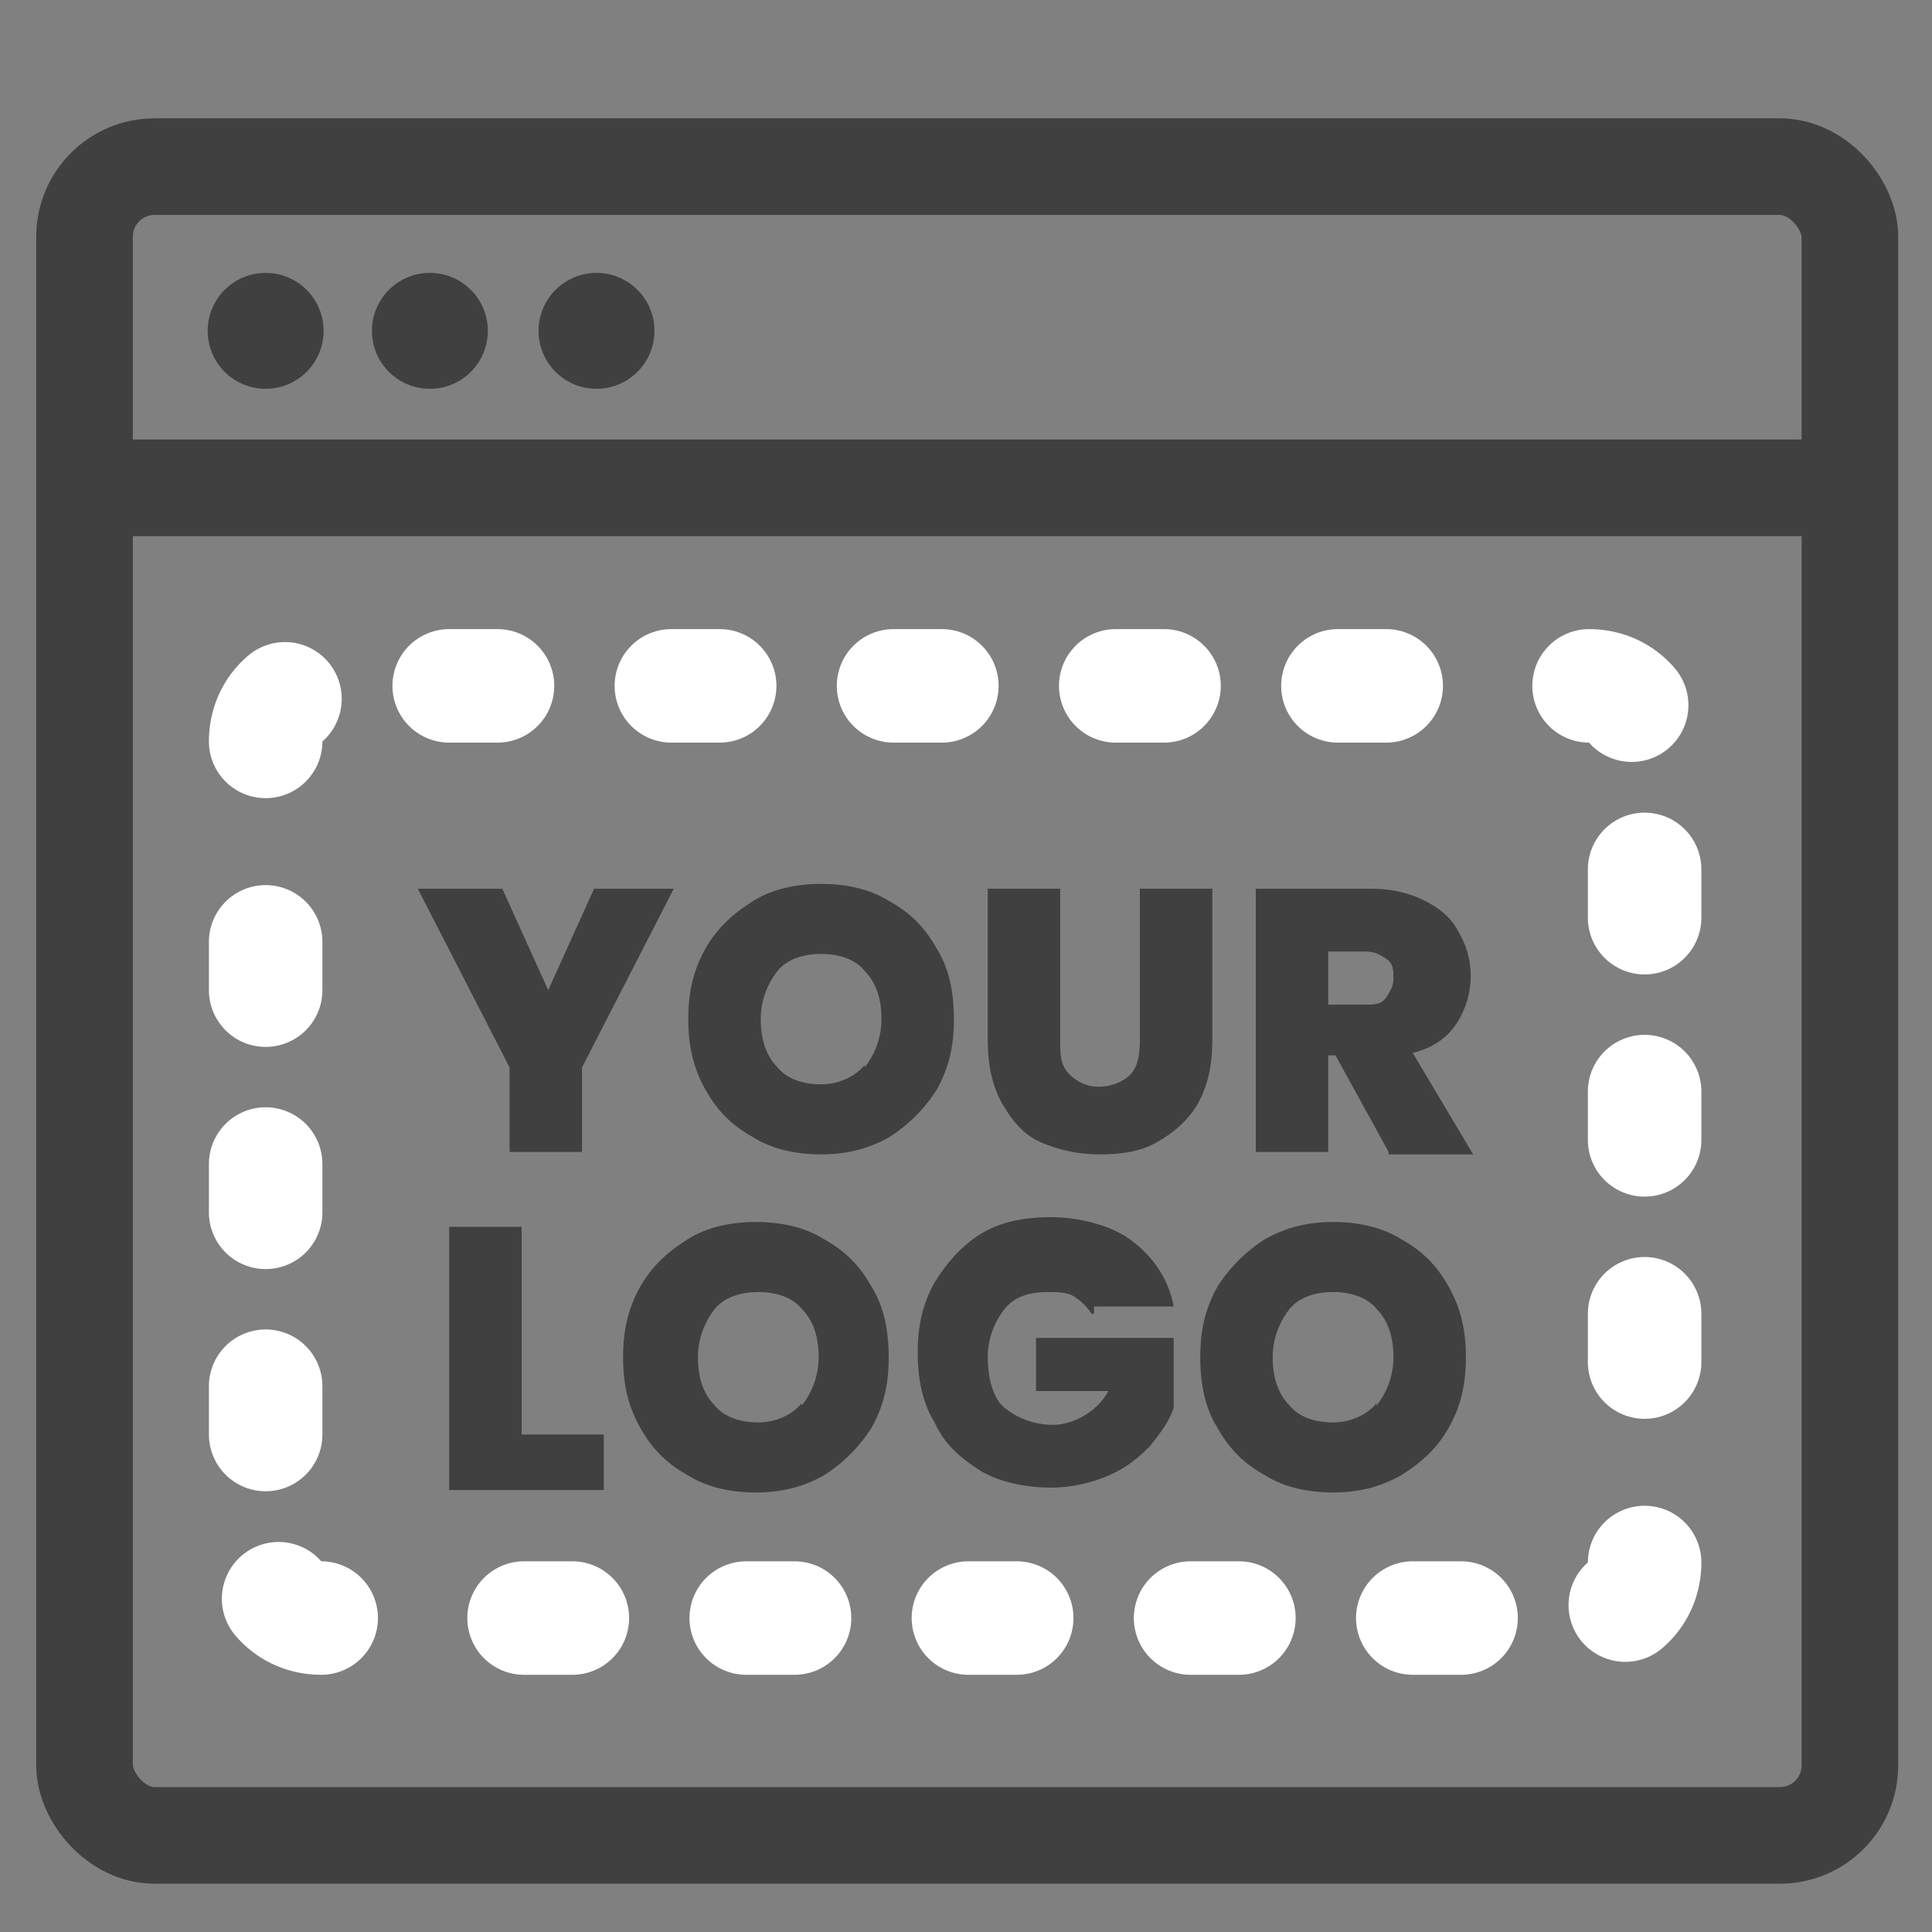 <?xml version="1.0" encoding="UTF-8"?>
<svg xmlns="http://www.w3.org/2000/svg" version="1.1" viewBox="0 0 80 80">
  <rect x="0" y="0" width="80" height="80" fill="#808080" stroke="none"/>
  <defs>
    <style>
      .cls-1 {
        fill: #404040;
      }

      .cls-2 {
        stroke: #404040;
        stroke-width: 4px;
      }

      .cls-2, .cls-3 {
        fill: none;
        stroke-linecap: round;
        stroke-miterlimit: 10;
      }

      .cls-3 {
        stroke: #fff;
        stroke-dasharray: 2 7.2;
        stroke-width: 4.7px;
      }

      .cls-4 {
        isolation: isolate;
      }
    </style>
  </defs>
  <!-- Generator: Adobe Illustrator 28.6.0, SVG Export Plug-In . SVG Version: 1.2.0 Build 709)  -->
  <g>
    <g id="Layer_1">
      <g id="Layer_1-2" data-name="Layer_1">
        <g id="grey_background">
          <circle class="cls-1" cx="11" cy="13.7" r="2.4"/>
          <circle class="cls-1" cx="17.8" cy="13.7" r="2.4"/>
          <circle class="cls-1" cx="24.7" cy="13.7" r="2.4"/>
        </g>
        <g id="Layer_1-2">
          <rect class="cls-2" x="3.5" y="6.9" width="73.1" height="69.1" rx="2.9" ry="2.9"/>
          <line class="cls-2" x1="76.5" y1="20.2" x2="4.2" y2="20.2"/>
          <g>
            <path class="cls-3" d="M68.1,64.7h0c0,1.3-1,2.3-2.3,2.3h0"/>
            <line class="cls-3" x1="60.5" y1="67" x2="15.9" y2="67"/>
            <path class="cls-3" d="M13.3,67h0c-1.3,0-2.3-1-2.3-2.3h0"/>
            <line class="cls-3" x1="11" y1="59.4" x2="11" y2="33.4"/>
            <path class="cls-3" d="M11,30.7h0c0-1.3,1-2.3,2.3-2.3h0"/>
            <line class="cls-3" x1="18.6" y1="28.4" x2="63.2" y2="28.4"/>
            <path class="cls-3" d="M65.8,28.4h0c1.3,0,2.3,1,2.3,2.3h0"/>
            <line class="cls-3" x1="68.1" y1="36" x2="68.1" y2="62.1"/>
          </g>
          <g class="cls-4">
            <g class="cls-4">
              <path class="cls-1" d="M27.9,36.8l-3.8,7.4v3.5h-3v-3.5l-3.8-7.4h3.5l1.9,4.2,1.9-4.2h3.4-.1Z"/>
              <path class="cls-1" d="M31.2,47.1c-.9-.5-1.5-1.1-2-2s-.7-1.8-.7-2.9.2-2,.7-2.9,1.2-1.5,2-2,1.8-.7,2.8-.7,2,.2,2.8.7c.9.5,1.5,1.1,2,2,.5.8.7,1.8.7,2.9s-.2,2-.7,2.9c-.5.8-1.2,1.5-2,2-.9.5-1.8.7-2.8.7s-2-.2-2.8-.7ZM35.8,44.2c.4-.5.7-1.2.7-2s-.2-1.5-.7-2c-.4-.5-1.1-.7-1.8-.7s-1.4.2-1.8.7c-.4.5-.7,1.2-.7,2s.2,1.5.7,2c.4.5,1.1.7,1.8.7s1.4-.3,1.8-.8h0Z"/>
              <path class="cls-1" d="M43.9,36.8v6.3c0,.6,0,1,.4,1.4.3.3.7.5,1.2.5s1-.2,1.3-.5.4-.8.4-1.4v-6.3h3v6.3c0,1-.2,1.9-.6,2.6-.4.7-1,1.2-1.7,1.6-.7.4-1.5.5-2.4.5s-1.7-.2-2.4-.5-1.2-.9-1.6-1.6c-.4-.7-.6-1.6-.6-2.6v-6.3s3,0,3,0Z"/>
              <path class="cls-1" d="M57.5,47.7l-2.2-4h-.3v4h-3v-10.9h4.8c.9,0,1.6.2,2.2.5s1.1.7,1.4,1.3c.3.5.5,1.1.5,1.8s-.2,1.4-.6,2c-.4.6-1,1-1.8,1.2l2.5,4.2h-3.5ZM55,41.6h1.5c.4,0,.7,0,.9-.3s.3-.5.3-.8,0-.6-.3-.8-.5-.3-.9-.3h-1.5v2.3h0Z"/>
            </g>
            <g class="cls-4">
              <path class="cls-1" d="M21.6,59.4h3.4v2.3h-6.4v-10.9h3v8.6Z"/>
              <path class="cls-1" d="M28.5,61.1c-.9-.5-1.5-1.1-2-2s-.7-1.8-.7-2.9.2-2,.7-2.9,1.2-1.5,2-2,1.8-.7,2.8-.7,2,.2,2.8.7c.9.5,1.5,1.1,2,2,.5.8.7,1.8.7,2.9s-.2,2-.7,2.9c-.5.8-1.2,1.5-2,2-.9.5-1.8.7-2.8.7s-2-.2-2.8-.7ZM33.2,58.2c.4-.5.7-1.2.7-2s-.2-1.5-.7-2c-.4-.5-1.1-.7-1.8-.7s-1.4.2-1.8.7-.7,1.2-.7,2,.2,1.5.7,2c.4.5,1.1.7,1.8.7s1.4-.3,1.8-.8h0Z"/>
              <path class="cls-1" d="M45.2,54.4c-.2-.3-.4-.5-.7-.7s-.7-.2-1.1-.2c-.8,0-1.4.2-1.8.7-.4.5-.7,1.2-.7,2s.2,1.7.7,2.1,1.2.7,2,.7,1.8-.5,2.3-1.4h-3v-2.2h5.7v2.9c-.2.6-.6,1.1-1,1.6-.5.5-1,.9-1.7,1.2s-1.5.5-2.4.5-2.1-.2-2.9-.7c-.8-.5-1.5-1.1-1.9-2-.5-.8-.7-1.8-.7-2.9s.2-2,.7-2.9c.5-.8,1.1-1.5,1.9-2,.8-.5,1.8-.7,2.9-.7s2.5.3,3.4,1,1.5,1.6,1.7,2.7h-3.3v.3Z"/>
              <path class="cls-1" d="M52.4,61.1c-.9-.5-1.5-1.1-2-2-.5-.8-.7-1.8-.7-2.9s.2-2,.7-2.9c.5-.8,1.2-1.5,2-2,.9-.5,1.8-.7,2.8-.7s2,.2,2.8.7c.9.5,1.5,1.1,2,2s.7,1.8.7,2.9-.2,2-.7,2.9-1.2,1.5-2,2c-.9.5-1.8.7-2.8.7s-2-.2-2.8-.7ZM57,58.2c.4-.5.7-1.2.7-2s-.2-1.5-.7-2c-.4-.5-1.1-.7-1.8-.7s-1.4.2-1.8.7c-.4.5-.7,1.2-.7,2s.2,1.5.7,2c.4.5,1.1.7,1.8.7s1.4-.3,1.8-.8h0Z"/>
            </g>
          </g>
        </g>
      </g>
    </g>
  </g>
</svg>